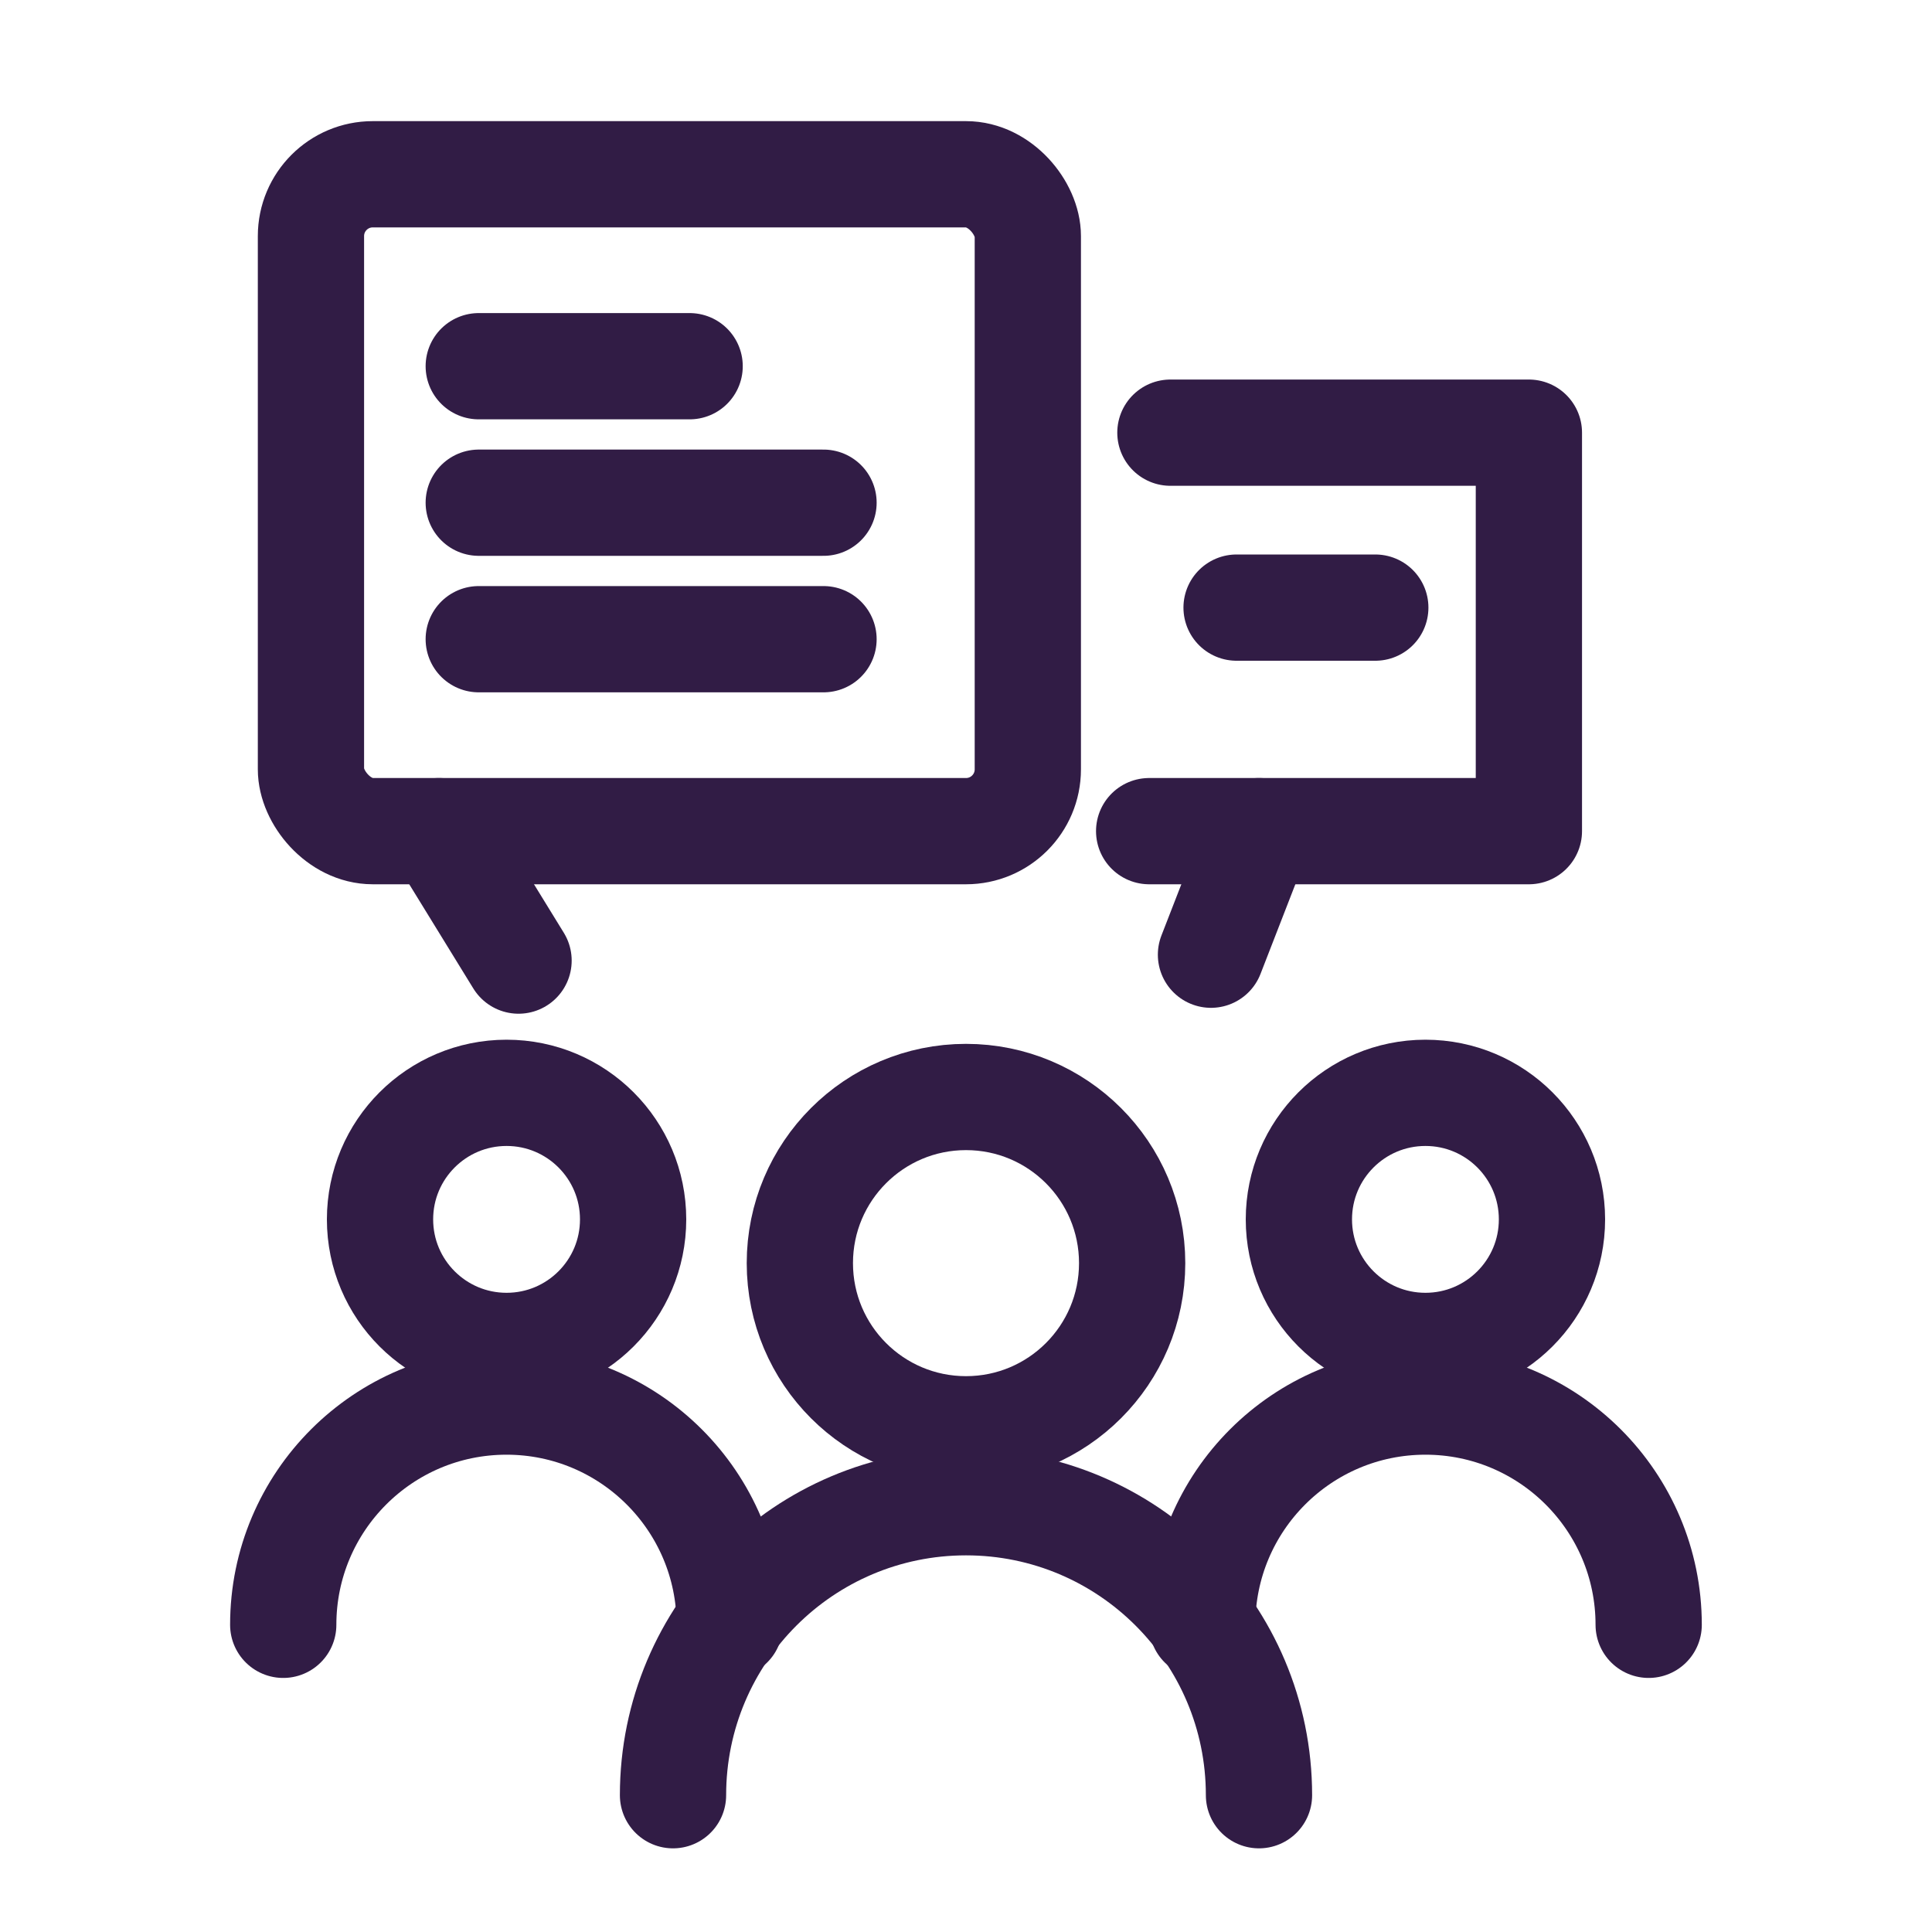 <?xml version="1.0" encoding="UTF-8"?>
<svg id="Layer_1" xmlns="http://www.w3.org/2000/svg" viewBox="0 0 200 200">
  <defs>
    <style>
      .cls-1 {
        fill: none;
        stroke: #311c45;
        stroke-linecap: round;
        stroke-linejoin: round;
        stroke-width: 11px;
      }
    </style>
  </defs>
  <circle class="cls-1" cx="100" cy="130.76" r="17.2"/>
  <path class="cls-1" d="M69.67,185.84c0-16.75,13.58-30.33,30.33-30.33s30.33,13.58,30.33,30.33"/>
  <g>
    <g>
      <circle class="cls-1" cx="52.44" cy="126.23" r="13.1"/>
      <path class="cls-1" d="M29.32,168.2c0-12.77,10.35-23.11,23.11-23.11s23.11,10.35,23.11,23.11"/>
    </g>
    <g>
      <circle class="cls-1" cx="147.56" cy="126.23" r="13.1"/>
      <path class="cls-1" d="M124.45,168.2c0-12.77,10.35-23.11,23.11-23.11s23.11,10.35,23.11,23.11"/>
    </g>
  </g>
  <rect class="cls-1" x="32.19" y="18.04" width="74.21" height="68" rx="6.4" ry="6.4"/>
  <line class="cls-1" x1="45.44" y1="86.04" x2="53.68" y2="99.44"/>
  <line class="cls-1" x1="49.56" y1="37.91" x2="71.39" y2="37.91"/>
  <line class="cls-1" x1="49.56" y1="52.04" x2="85.25" y2="52.04"/>
  <line class="cls-1" x1="49.56" y1="66.17" x2="85.25" y2="66.17"/>
  <polyline class="cls-1" points="121.16 44.79 158.27 44.79 158.27 86.04 118.96 86.04"/>
  <line class="cls-1" x1="128.01" y1="62.9" x2="142.37" y2="62.9"/>
  <line class="cls-1" x1="130.33" y1="86.04" x2="125.36" y2="98.83"/>
</svg>